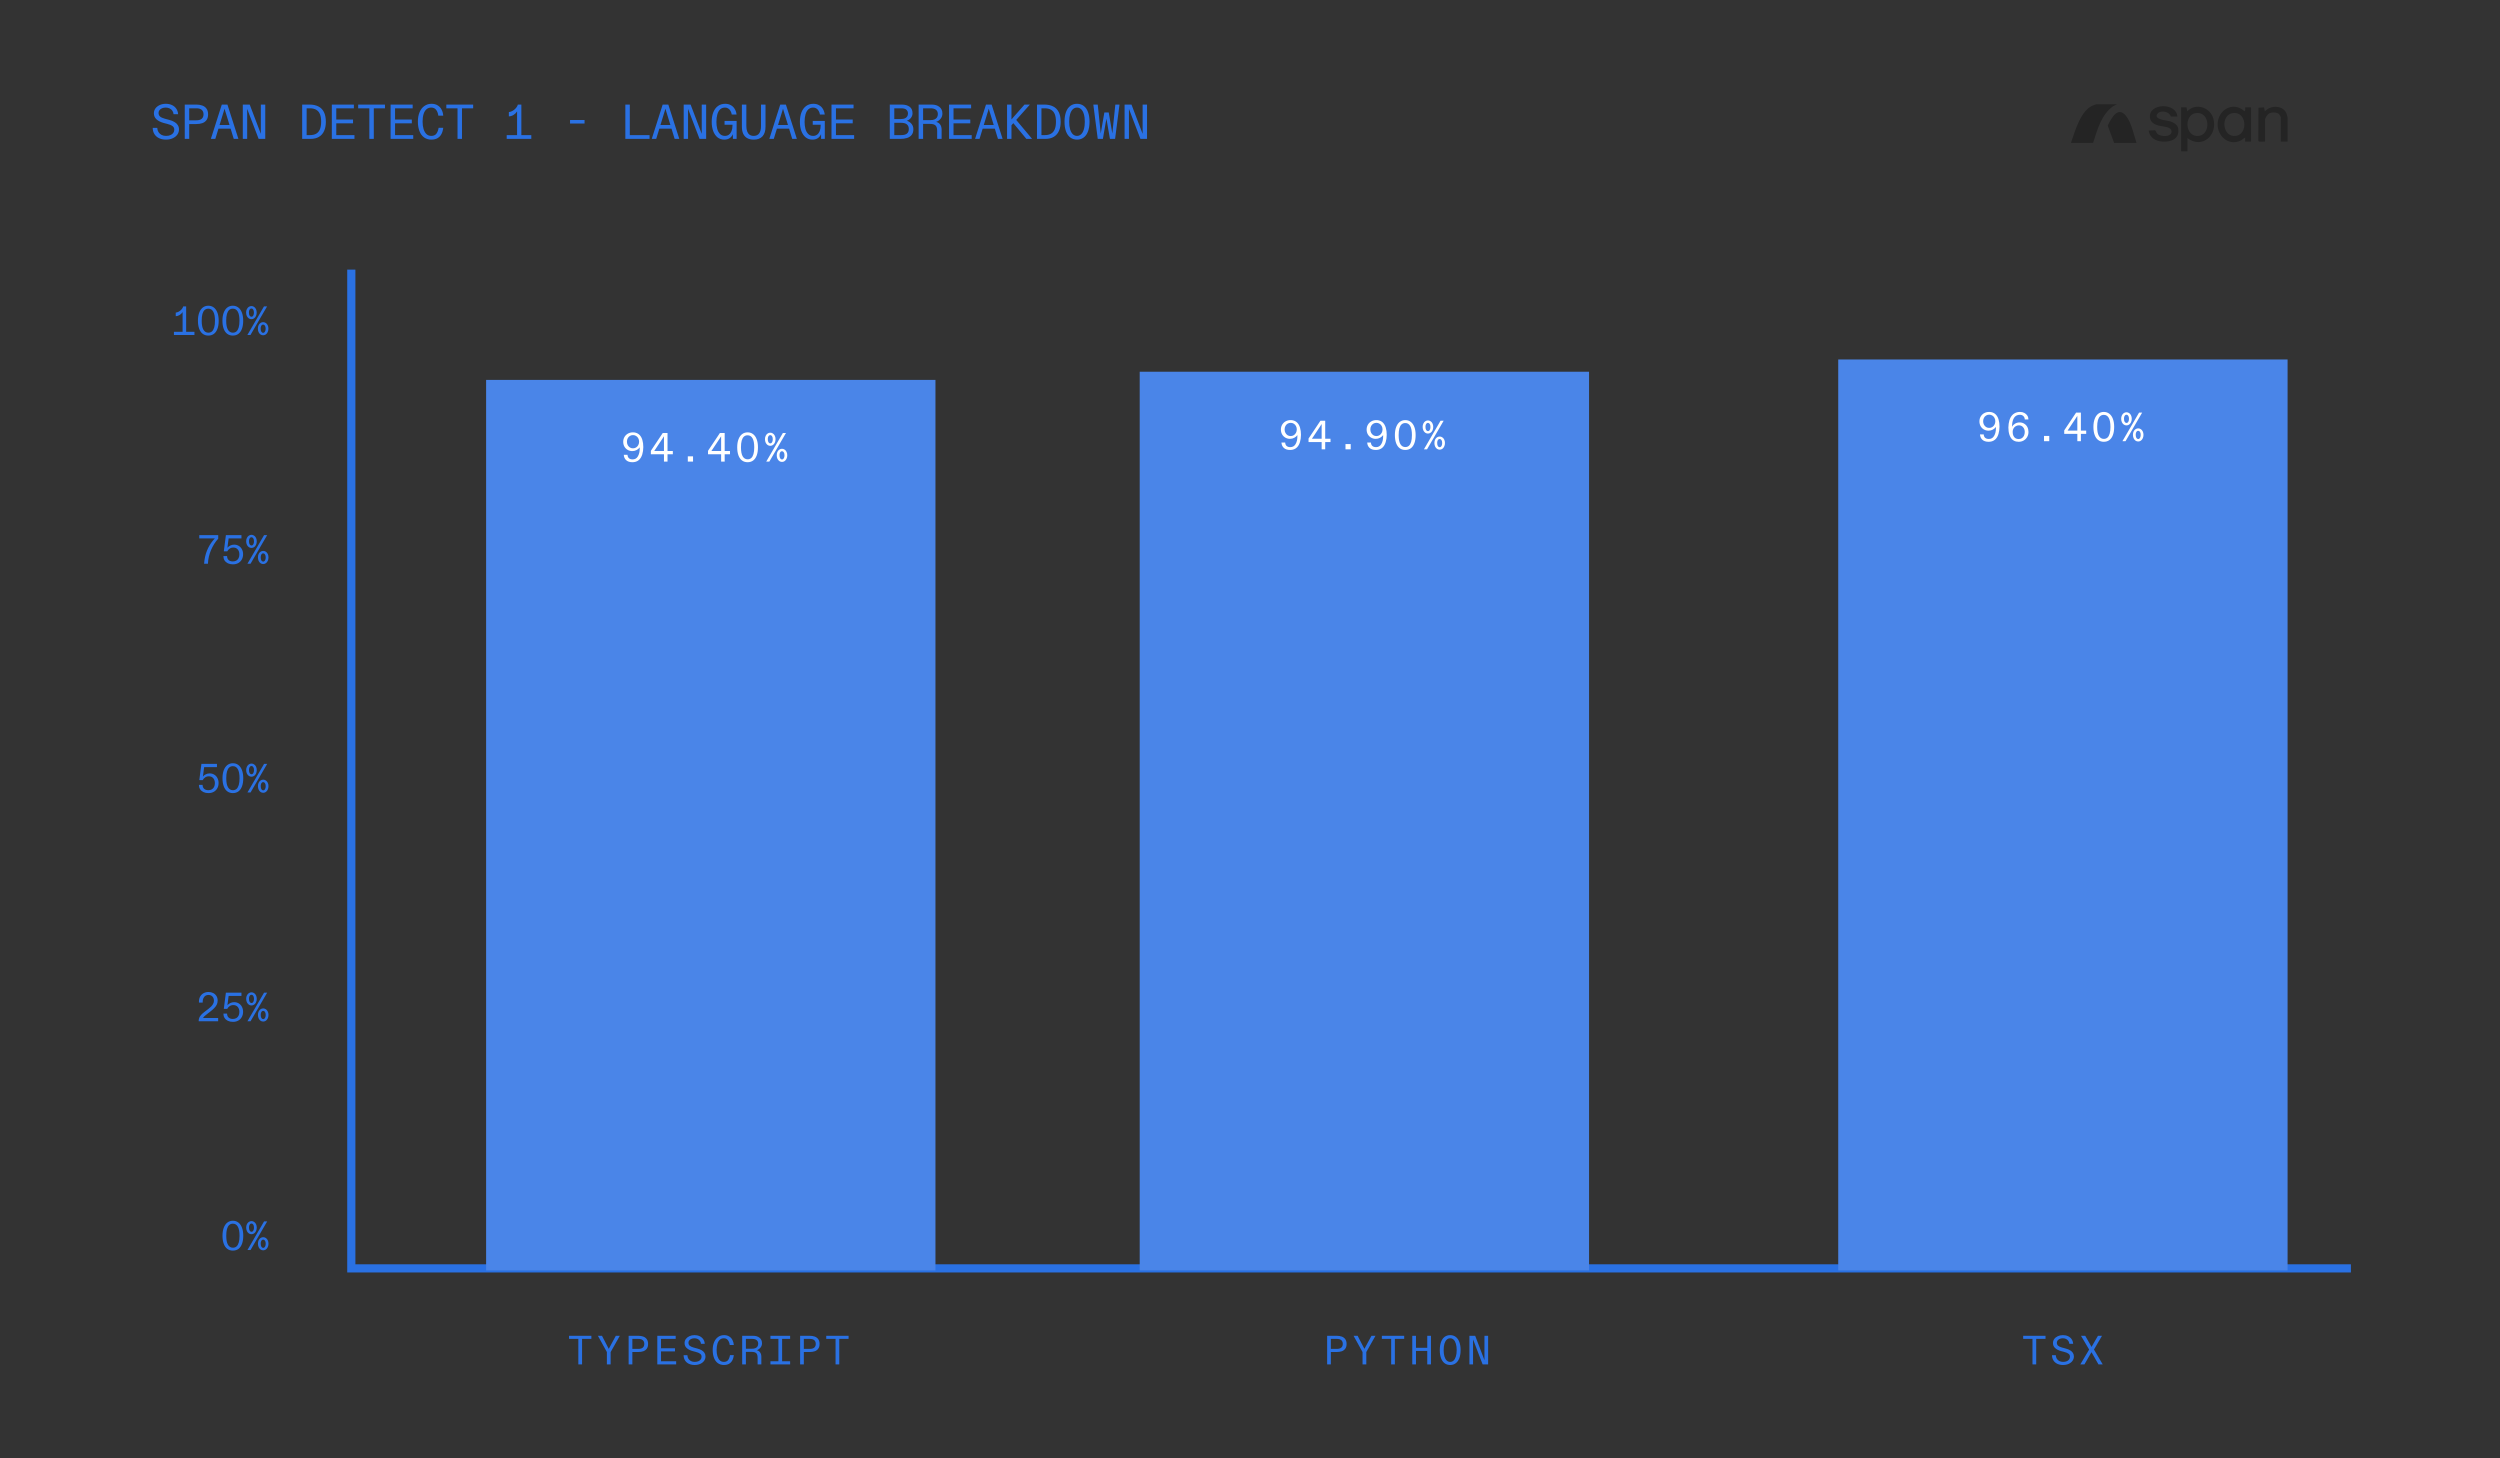 <svg width="612" height="357" viewBox="0 0 612 357" fill="none" xmlns="http://www.w3.org/2000/svg">
<rect x="0" y="0" width="612" height="357" fill="#333333" stroke="none"/>
<path d="M40.624 34.18C39.992 34.18 39.432 34.064 38.944 33.832C38.456 33.6 38.076 33.268 37.804 32.836C37.532 32.396 37.392 31.884 37.384 31.3H38.5C38.516 31.7 38.616 32.048 38.8 32.344C38.992 32.64 39.244 32.868 39.556 33.028C39.876 33.188 40.236 33.268 40.636 33.268C41.052 33.268 41.412 33.204 41.716 33.076C42.02 32.948 42.252 32.772 42.412 32.548C42.58 32.316 42.664 32.052 42.664 31.756C42.664 31.372 42.52 31.076 42.232 30.868C41.944 30.652 41.512 30.472 40.936 30.328L40.06 30.1C39.332 29.9 38.752 29.608 38.32 29.224C37.888 28.84 37.672 28.344 37.672 27.736C37.672 27.296 37.796 26.9 38.044 26.548C38.3 26.196 38.648 25.92 39.088 25.72C39.536 25.512 40.036 25.408 40.588 25.408C41.156 25.408 41.66 25.512 42.1 25.72C42.54 25.928 42.892 26.224 43.156 26.608C43.42 26.992 43.568 27.44 43.6 27.952H42.484C42.46 27.624 42.36 27.34 42.184 27.1C42.016 26.852 41.792 26.664 41.512 26.536C41.232 26.4 40.916 26.332 40.564 26.332C40.236 26.332 39.94 26.388 39.676 26.5C39.412 26.612 39.2 26.768 39.04 26.968C38.888 27.168 38.812 27.388 38.812 27.628C38.812 27.996 38.932 28.292 39.172 28.516C39.42 28.732 39.808 28.912 40.336 29.056L41.452 29.356C41.94 29.484 42.356 29.652 42.7 29.86C43.052 30.06 43.324 30.312 43.516 30.616C43.716 30.912 43.816 31.268 43.816 31.684C43.816 32.14 43.684 32.56 43.42 32.944C43.156 33.32 42.78 33.62 42.292 33.844C41.812 34.068 41.256 34.18 40.624 34.18ZM45.227 34V25.6H48.059C48.595 25.6 49.075 25.676 49.499 25.828C49.931 25.972 50.279 26.224 50.543 26.584C50.807 26.936 50.939 27.404 50.939 27.988C50.939 28.572 50.811 29.04 50.555 29.392C50.299 29.744 49.955 29.996 49.523 30.148C49.099 30.292 48.611 30.364 48.059 30.364H46.319V34H45.227ZM48.047 29.452C48.663 29.452 49.111 29.324 49.391 29.068C49.679 28.812 49.823 28.452 49.823 27.988C49.823 27.516 49.679 27.152 49.391 26.896C49.111 26.64 48.663 26.512 48.047 26.512H46.319V29.452H48.047ZM51.619 34L54.295 25.6H55.675L58.363 34H57.223L55.267 27.604C55.243 27.532 55.219 27.46 55.195 27.388C55.179 27.316 55.159 27.244 55.135 27.172C55.103 27.076 55.075 26.98 55.051 26.884C55.027 26.788 54.999 26.692 54.967 26.596C54.943 26.684 54.919 26.772 54.895 26.86C54.871 26.94 54.847 27.02 54.823 27.1C54.799 27.18 54.775 27.264 54.751 27.352C54.727 27.432 54.699 27.516 54.667 27.604L52.711 34H51.619ZM53.119 31.504V30.592H56.899V31.504H53.119ZM59.438 34V25.6H61.13L63.854 32.764V32.236C63.854 32.148 63.854 32.06 63.854 31.972C63.854 31.884 63.854 31.796 63.854 31.708V25.6H64.934V34H63.314L60.506 26.656C60.506 26.76 60.506 26.86 60.506 26.956C60.506 27.052 60.506 27.148 60.506 27.244C60.506 27.316 60.506 27.388 60.506 27.46C60.506 27.532 60.506 27.604 60.506 27.676V34H59.438ZM73.973 34V25.6H75.761C76.601 25.6 77.317 25.748 77.909 26.044C78.509 26.332 78.969 26.792 79.289 27.424C79.609 28.048 79.769 28.852 79.769 29.836C79.769 30.684 79.629 31.42 79.349 32.044C79.077 32.668 78.657 33.152 78.089 33.496C77.529 33.832 76.837 34 76.013 34H73.973ZM75.881 33.076C76.481 33.076 76.981 32.964 77.381 32.74C77.789 32.516 78.097 32.16 78.305 31.672C78.513 31.184 78.617 30.556 78.617 29.788C78.617 29.068 78.525 28.468 78.341 27.988C78.157 27.508 77.861 27.144 77.453 26.896C77.045 26.64 76.509 26.512 75.845 26.512H75.065V33.076H75.881ZM81.228 34V25.6H86.628V26.512H82.32V29.26H86.424V30.184H82.32V33.076H86.772V34H81.228ZM90.415 34V26.512H87.679V25.6H94.243V26.512H91.507V34H90.415ZM95.618 34V25.6H101.019V26.512H96.71V29.26H100.815V30.184H96.71V33.076H101.163V34H95.618ZM105.586 34.18C104.898 34.18 104.306 34 103.81 33.64C103.314 33.28 102.938 32.768 102.682 32.104C102.426 31.44 102.298 30.656 102.298 29.752C102.298 28.896 102.434 28.14 102.706 27.484C102.978 26.828 103.366 26.32 103.87 25.96C104.382 25.592 104.974 25.408 105.646 25.408C106.222 25.408 106.718 25.536 107.134 25.792C107.55 26.04 107.87 26.384 108.094 26.824C108.326 27.256 108.462 27.752 108.502 28.312H107.302C107.222 27.704 107.038 27.224 106.75 26.872C106.47 26.512 106.074 26.332 105.562 26.332C105.106 26.332 104.718 26.472 104.398 26.752C104.086 27.024 103.85 27.416 103.69 27.928C103.53 28.44 103.45 29.048 103.45 29.752C103.45 30.456 103.53 31.072 103.69 31.6C103.858 32.128 104.098 32.54 104.41 32.836C104.73 33.124 105.114 33.268 105.562 33.268C106.106 33.268 106.514 33.104 106.786 32.776C107.066 32.44 107.262 31.944 107.374 31.288H108.502C108.438 31.896 108.286 32.416 108.046 32.848C107.814 33.28 107.49 33.612 107.074 33.844C106.666 34.068 106.17 34.18 105.586 34.18ZM112.001 34V26.512H109.265V25.6H115.829V26.512H113.093V34H112.001ZM126.584 28.108C126.584 28.036 126.584 27.968 126.584 27.904C126.584 27.832 126.584 27.76 126.584 27.688C126.584 27.624 126.584 27.556 126.584 27.484C126.584 27.412 126.584 27.344 126.584 27.28C126.376 27.616 126.088 27.9 125.72 28.132C125.36 28.356 124.976 28.476 124.568 28.492V27.436C125.048 27.38 125.5 27.176 125.924 26.824C126.356 26.464 126.64 26.056 126.776 25.6H127.628V34H126.584V28.108ZM124.04 34V33.076H130.064V34H124.04ZM139.546 30.244V29.368H143.098V30.244H139.546ZM153.085 34V25.6H154.177V33.076H159.013V34H153.085ZM159.548 34L162.224 25.6H163.604L166.292 34H165.152L163.196 27.604C163.172 27.532 163.148 27.46 163.124 27.388C163.108 27.316 163.088 27.244 163.064 27.172C163.032 27.076 163.004 26.98 162.98 26.884C162.956 26.788 162.928 26.692 162.896 26.596C162.872 26.684 162.848 26.772 162.824 26.86C162.8 26.94 162.776 27.02 162.752 27.1C162.728 27.18 162.704 27.264 162.68 27.352C162.656 27.432 162.628 27.516 162.596 27.604L160.64 34H159.548ZM161.048 31.504V30.592H164.828V31.504H161.048ZM167.368 34V25.6H169.06L171.784 32.764V32.236C171.784 32.148 171.784 32.06 171.784 31.972C171.784 31.884 171.784 31.796 171.784 31.708V25.6H172.864V34H171.244L168.436 26.656C168.436 26.76 168.436 26.86 168.436 26.956C168.436 27.052 168.436 27.148 168.436 27.244C168.436 27.316 168.436 27.388 168.436 27.46C168.436 27.532 168.436 27.604 168.436 27.676V34H167.368ZM177.299 34.18C176.651 34.18 176.095 33.992 175.631 33.616C175.175 33.24 174.827 32.728 174.587 32.08C174.347 31.424 174.227 30.68 174.227 29.848C174.227 28.928 174.359 28.136 174.623 27.472C174.895 26.8 175.279 26.288 175.775 25.936C176.271 25.584 176.859 25.408 177.539 25.408C178.059 25.408 178.515 25.52 178.907 25.744C179.307 25.96 179.623 26.268 179.855 26.668C180.095 27.06 180.247 27.516 180.311 28.036H179.135C179.079 27.7 178.975 27.404 178.823 27.148C178.679 26.892 178.491 26.692 178.259 26.548C178.035 26.404 177.783 26.332 177.503 26.332C177.023 26.332 176.623 26.476 176.303 26.764C175.991 27.052 175.759 27.46 175.607 27.988C175.455 28.508 175.379 29.128 175.379 29.848C175.379 30.472 175.447 31.044 175.583 31.564C175.727 32.076 175.955 32.488 176.267 32.8C176.579 33.112 176.983 33.268 177.479 33.268C177.831 33.268 178.143 33.172 178.415 32.98C178.695 32.78 178.915 32.488 179.075 32.104C179.235 31.712 179.315 31.24 179.315 30.688V30.532H177.371V29.608H180.323V34H179.411V33.628C179.411 33.564 179.411 33.496 179.411 33.424C179.411 33.352 179.411 33.28 179.411 33.208C179.411 33.144 179.411 33.084 179.411 33.028C179.411 32.964 179.411 32.9 179.411 32.836C179.235 33.26 178.967 33.592 178.607 33.832C178.247 34.064 177.811 34.18 177.299 34.18ZM184.506 34.18C183.882 34.18 183.354 34.06 182.922 33.82C182.49 33.58 182.162 33.224 181.938 32.752C181.722 32.28 181.614 31.7 181.614 31.012V25.6H182.706V30.856C182.706 31.376 182.774 31.816 182.91 32.176C183.046 32.536 183.246 32.808 183.51 32.992C183.782 33.176 184.114 33.268 184.506 33.268C185.09 33.268 185.534 33.064 185.838 32.656C186.142 32.24 186.294 31.64 186.294 30.856V25.6H187.398V31.012C187.398 32.044 187.15 32.832 186.654 33.376C186.166 33.912 185.45 34.18 184.506 34.18ZM188.33 34L191.006 25.6H192.386L195.074 34H193.934L191.978 27.604C191.954 27.532 191.93 27.46 191.906 27.388C191.89 27.316 191.87 27.244 191.846 27.172C191.814 27.076 191.786 26.98 191.762 26.884C191.738 26.788 191.71 26.692 191.678 26.596C191.654 26.684 191.63 26.772 191.606 26.86C191.582 26.94 191.558 27.02 191.534 27.1C191.51 27.18 191.486 27.264 191.462 27.352C191.438 27.432 191.41 27.516 191.378 27.604L189.422 34H188.33ZM189.83 31.504V30.592H193.61V31.504H189.83ZM198.885 34.18C198.237 34.18 197.681 33.992 197.217 33.616C196.761 33.24 196.413 32.728 196.173 32.08C195.933 31.424 195.813 30.68 195.813 29.848C195.813 28.928 195.945 28.136 196.209 27.472C196.481 26.8 196.865 26.288 197.361 25.936C197.857 25.584 198.445 25.408 199.125 25.408C199.645 25.408 200.101 25.52 200.493 25.744C200.893 25.96 201.209 26.268 201.441 26.668C201.681 27.06 201.833 27.516 201.897 28.036H200.721C200.665 27.7 200.561 27.404 200.409 27.148C200.265 26.892 200.077 26.692 199.845 26.548C199.621 26.404 199.369 26.332 199.089 26.332C198.609 26.332 198.209 26.476 197.889 26.764C197.577 27.052 197.345 27.46 197.193 27.988C197.041 28.508 196.965 29.128 196.965 29.848C196.965 30.472 197.033 31.044 197.169 31.564C197.313 32.076 197.541 32.488 197.853 32.8C198.165 33.112 198.569 33.268 199.065 33.268C199.417 33.268 199.729 33.172 200.001 32.98C200.281 32.78 200.501 32.488 200.661 32.104C200.821 31.712 200.901 31.24 200.901 30.688V30.532H198.957V29.608H201.909V34H200.997V33.628C200.997 33.564 200.997 33.496 200.997 33.424C200.997 33.352 200.997 33.28 200.997 33.208C200.997 33.144 200.997 33.084 200.997 33.028C200.997 32.964 200.997 32.9 200.997 32.836C200.821 33.26 200.553 33.592 200.193 33.832C199.833 34.064 199.397 34.18 198.885 34.18ZM203.548 34V25.6H208.948V26.512H204.64V29.26H208.744V30.184H204.64V33.076H209.092V34H203.548ZM217.819 34V25.6H220.723C221.539 25.6 222.187 25.776 222.667 26.128C223.147 26.48 223.387 27.008 223.387 27.712C223.387 28.152 223.251 28.54 222.979 28.876C222.715 29.204 222.383 29.432 221.983 29.56C222.487 29.72 222.879 29.98 223.159 30.34C223.447 30.692 223.591 31.124 223.591 31.636C223.591 32.228 223.447 32.7 223.159 33.052C222.871 33.396 222.491 33.64 222.019 33.784C221.547 33.928 221.011 34 220.411 34H217.819ZM220.591 33.076C221.239 33.076 221.715 32.952 222.019 32.704C222.323 32.456 222.475 32.08 222.475 31.576C222.475 31.104 222.327 30.736 222.031 30.472C221.735 30.2 221.239 30.064 220.543 30.064H218.923V33.076H220.591ZM220.567 29.14C220.927 29.14 221.235 29.088 221.491 28.984C221.747 28.88 221.939 28.728 222.067 28.528C222.203 28.32 222.271 28.076 222.271 27.796C222.271 27.396 222.139 27.084 221.875 26.86C221.619 26.628 221.211 26.512 220.651 26.512H218.923V29.14H220.567ZM224.882 34V25.6H228.074C228.882 25.6 229.522 25.796 229.994 26.188C230.466 26.572 230.702 27.112 230.702 27.808C230.702 28.304 230.546 28.736 230.234 29.104C229.922 29.472 229.558 29.72 229.142 29.848C229.558 29.912 229.89 30.116 230.138 30.46C230.386 30.796 230.51 31.232 230.51 31.768V34H229.418V32.068C229.418 31.412 229.282 30.96 229.01 30.712C228.746 30.456 228.294 30.328 227.654 30.328H225.974V34H224.882ZM227.798 29.404C228.174 29.404 228.494 29.348 228.758 29.236C229.03 29.124 229.234 28.96 229.37 28.744C229.514 28.52 229.586 28.252 229.586 27.94C229.586 27.468 229.43 27.112 229.118 26.872C228.814 26.632 228.374 26.512 227.798 26.512H225.974V29.404H227.798ZM232.329 34V25.6H237.729V26.512H233.421V29.26H237.525V30.184H233.421V33.076H237.873V34H232.329ZM238.697 34L241.373 25.6H242.753L245.441 34H244.301L242.345 27.604C242.321 27.532 242.297 27.46 242.273 27.388C242.257 27.316 242.237 27.244 242.213 27.172C242.181 27.076 242.153 26.98 242.129 26.884C242.105 26.788 242.077 26.692 242.045 26.596C242.021 26.684 241.997 26.772 241.973 26.86C241.949 26.94 241.925 27.02 241.901 27.1C241.877 27.18 241.853 27.264 241.829 27.352C241.805 27.432 241.777 27.516 241.745 27.604L239.789 34H238.697ZM240.197 31.504V30.592H243.977V31.504H240.197ZM246.528 34V25.6H247.608V29.236C247.64 29.204 247.668 29.172 247.692 29.14C247.716 29.108 247.744 29.076 247.776 29.044C247.816 29.004 247.852 28.964 247.884 28.924C247.924 28.876 247.96 28.832 247.992 28.792L250.8 25.6H252.12L247.608 30.664V34H246.528ZM251.256 34L247.92 29.98L248.688 29.26L252.66 34H251.256ZM253.855 34V25.6H255.643C256.483 25.6 257.199 25.748 257.791 26.044C258.391 26.332 258.851 26.792 259.171 27.424C259.491 28.048 259.651 28.852 259.651 29.836C259.651 30.684 259.511 31.42 259.231 32.044C258.959 32.668 258.539 33.152 257.971 33.496C257.411 33.832 256.719 34 255.895 34H253.855ZM255.763 33.076C256.363 33.076 256.863 32.964 257.263 32.74C257.671 32.516 257.979 32.16 258.187 31.672C258.395 31.184 258.499 30.556 258.499 29.788C258.499 29.068 258.407 28.468 258.223 27.988C258.039 27.508 257.743 27.144 257.335 26.896C256.927 26.64 256.391 26.512 255.727 26.512H254.947V33.076H255.763ZM263.655 34.18C263.023 34.18 262.475 34.008 262.011 33.664C261.555 33.32 261.203 32.82 260.955 32.164C260.715 31.508 260.595 30.72 260.595 29.8C260.595 28.88 260.715 28.092 260.955 27.436C261.203 26.772 261.555 26.268 262.011 25.924C262.475 25.58 263.023 25.408 263.655 25.408C264.287 25.408 264.831 25.58 265.287 25.924C265.751 26.268 266.103 26.772 266.343 27.436C266.591 28.092 266.715 28.88 266.715 29.8C266.715 30.72 266.591 31.508 266.343 32.164C266.103 32.82 265.751 33.32 265.287 33.664C264.831 34.008 264.287 34.18 263.655 34.18ZM263.655 33.268C264.039 33.268 264.375 33.132 264.663 32.86C264.951 32.588 265.171 32.192 265.323 31.672C265.483 31.152 265.563 30.528 265.563 29.8C265.563 29.072 265.483 28.448 265.323 27.928C265.171 27.408 264.951 27.012 264.663 26.74C264.375 26.468 264.039 26.332 263.655 26.332C263.263 26.332 262.923 26.468 262.635 26.74C262.347 27.012 262.123 27.408 261.963 27.928C261.811 28.448 261.735 29.072 261.735 29.8C261.735 30.528 261.811 31.152 261.963 31.672C262.123 32.192 262.347 32.588 262.635 32.86C262.923 33.132 263.263 33.268 263.655 33.268ZM268.726 34L267.646 25.6H268.726L269.362 31.708C269.37 31.788 269.378 31.868 269.386 31.948C269.394 32.02 269.402 32.096 269.41 32.176C269.418 32.264 269.426 32.352 269.434 32.44C269.442 32.52 269.45 32.6 269.458 32.68C269.474 32.592 269.49 32.504 269.506 32.416C269.522 32.32 269.538 32.228 269.554 32.14C269.57 32.068 269.582 31.996 269.59 31.924C269.606 31.852 269.618 31.78 269.626 31.708L270.346 27.532H271.414L272.134 31.708C272.166 31.876 272.194 32.04 272.218 32.2C272.25 32.36 272.278 32.52 272.302 32.68C272.35 32.232 272.382 31.908 272.398 31.708L273.034 25.6H274.054L272.974 34H271.714L271.018 30.004C271.002 29.94 270.99 29.872 270.982 29.8C270.974 29.728 270.962 29.66 270.946 29.596C270.93 29.508 270.914 29.416 270.898 29.32C270.882 29.224 270.866 29.132 270.85 29.044C270.834 29.116 270.822 29.192 270.814 29.272C270.806 29.344 270.794 29.416 270.778 29.488C270.762 29.576 270.746 29.664 270.73 29.752C270.714 29.84 270.698 29.924 270.682 30.004L269.986 34H268.726ZM275.297 34V25.6H276.989L279.713 32.764V32.236C279.713 32.148 279.713 32.06 279.713 31.972C279.713 31.884 279.713 31.796 279.713 31.708V25.6H280.793V34H279.173L276.365 26.656C276.365 26.76 276.365 26.86 276.365 26.956C276.365 27.052 276.365 27.148 276.365 27.244C276.365 27.316 276.365 27.388 276.365 27.46C276.365 27.532 276.365 27.604 276.365 27.676V34H275.297Z" fill="#2A71E3"/>
<path d="M44.7 77.09C44.7 77.03 44.7 76.973 44.7 76.92C44.7 76.86 44.7 76.8 44.7 76.74C44.7 76.687 44.7 76.63 44.7 76.57C44.7 76.51 44.7 76.453 44.7 76.4C44.527 76.68 44.287 76.917 43.98 77.11C43.68 77.297 43.36 77.397 43.02 77.41V76.53C43.42 76.483 43.797 76.313 44.15 76.02C44.51 75.72 44.747 75.38 44.86 75H45.57V82H44.7V77.09ZM42.58 82V81.23H47.6V82H42.58ZM51.006 82.15C50.466 82.15 50.006 82.007 49.626 81.72C49.246 81.433 48.956 81.017 48.756 80.47C48.556 79.923 48.456 79.27 48.456 78.51C48.456 77.75 48.559 77.097 48.766 76.55C48.973 75.997 49.266 75.573 49.646 75.28C50.033 74.987 50.486 74.84 51.006 74.84C51.519 74.84 51.966 74.987 52.346 75.28C52.726 75.567 53.019 75.987 53.226 76.54C53.433 77.087 53.536 77.743 53.536 78.51C53.536 79.277 53.436 79.933 53.236 80.48C53.036 81.027 52.746 81.443 52.366 81.73C51.986 82.01 51.533 82.15 51.006 82.15ZM51.006 81.44C51.353 81.44 51.646 81.337 51.886 81.13C52.126 80.917 52.309 80.593 52.436 80.16C52.563 79.72 52.626 79.17 52.626 78.51C52.626 77.517 52.486 76.777 52.206 76.29C51.933 75.803 51.533 75.56 51.006 75.56C50.646 75.56 50.346 75.667 50.106 75.88C49.866 76.093 49.683 76.42 49.556 76.86C49.436 77.293 49.376 77.843 49.376 78.51C49.376 79.49 49.516 80.223 49.796 80.71C50.083 81.197 50.486 81.44 51.006 81.44ZM57.002 82.15C56.462 82.15 56.002 82.007 55.622 81.72C55.242 81.433 54.952 81.017 54.752 80.47C54.552 79.923 54.452 79.27 54.452 78.51C54.452 77.75 54.556 77.097 54.762 76.55C54.969 75.997 55.262 75.573 55.642 75.28C56.029 74.987 56.482 74.84 57.002 74.84C57.516 74.84 57.962 74.987 58.342 75.28C58.722 75.567 59.016 75.987 59.222 76.54C59.429 77.087 59.532 77.743 59.532 78.51C59.532 79.277 59.432 79.933 59.232 80.48C59.032 81.027 58.742 81.443 58.362 81.73C57.982 82.01 57.529 82.15 57.002 82.15ZM57.002 81.44C57.349 81.44 57.642 81.337 57.882 81.13C58.122 80.917 58.306 80.593 58.432 80.16C58.559 79.72 58.622 79.17 58.622 78.51C58.622 77.517 58.482 76.777 58.202 76.29C57.929 75.803 57.529 75.56 57.002 75.56C56.642 75.56 56.342 75.667 56.102 75.88C55.862 76.093 55.679 76.42 55.552 76.86C55.432 77.293 55.372 77.843 55.372 78.51C55.372 79.49 55.512 80.223 55.792 80.71C56.079 81.197 56.482 81.44 57.002 81.44ZM60.558 82L64.628 75H65.388L61.318 82H60.558ZM64.418 82.08C64.185 82.08 63.968 82.013 63.768 81.88C63.575 81.74 63.418 81.547 63.298 81.3C63.185 81.053 63.128 80.77 63.128 80.45C63.128 80.13 63.185 79.85 63.298 79.61C63.418 79.37 63.575 79.187 63.768 79.06C63.968 78.927 64.185 78.86 64.418 78.86C64.652 78.86 64.865 78.927 65.058 79.06C65.258 79.187 65.415 79.37 65.528 79.61C65.648 79.85 65.708 80.13 65.708 80.45C65.708 80.77 65.648 81.053 65.528 81.3C65.415 81.547 65.258 81.74 65.058 81.88C64.865 82.013 64.652 82.08 64.418 82.08ZM61.548 78.14C61.315 78.14 61.098 78.073 60.898 77.94C60.705 77.807 60.548 77.617 60.428 77.37C60.308 77.117 60.248 76.83 60.248 76.51C60.248 76.197 60.308 75.92 60.428 75.68C60.548 75.433 60.705 75.247 60.898 75.12C61.098 74.987 61.315 74.92 61.548 74.92C61.782 74.92 61.995 74.987 62.188 75.12C62.388 75.247 62.545 75.43 62.658 75.67C62.778 75.91 62.838 76.19 62.838 76.51C62.838 76.83 62.778 77.117 62.658 77.37C62.545 77.617 62.388 77.807 62.188 77.94C61.995 78.073 61.782 78.14 61.548 78.14ZM61.548 77.54C61.662 77.54 61.762 77.503 61.848 77.43C61.942 77.35 62.015 77.233 62.068 77.08C62.128 76.92 62.158 76.73 62.158 76.51C62.158 76.19 62.098 75.947 61.978 75.78C61.865 75.607 61.722 75.52 61.548 75.52C61.435 75.52 61.332 75.557 61.238 75.63C61.152 75.703 61.078 75.817 61.018 75.97C60.965 76.117 60.938 76.297 60.938 76.51C60.938 76.837 60.995 77.09 61.108 77.27C61.228 77.45 61.375 77.54 61.548 77.54ZM64.418 81.48C64.525 81.48 64.625 81.44 64.718 81.36C64.812 81.28 64.885 81.163 64.938 81.01C64.998 80.857 65.028 80.67 65.028 80.45C65.028 80.13 64.968 79.887 64.848 79.72C64.735 79.547 64.592 79.46 64.418 79.46C64.305 79.46 64.202 79.497 64.108 79.57C64.022 79.643 63.948 79.757 63.888 79.91C63.835 80.057 63.808 80.237 63.808 80.45C63.808 80.777 63.865 81.03 63.978 81.21C64.098 81.39 64.245 81.48 64.418 81.48Z" fill="#2A71E3"/>
<path d="M49.962 138C50.048 136.813 50.285 135.74 50.672 134.78C51.065 133.82 51.572 132.977 52.192 132.25C52.298 132.11 52.432 131.96 52.592 131.8H48.782V131H53.422V131.86C52.702 132.66 52.112 133.597 51.652 134.67C51.198 135.743 50.948 136.853 50.902 138H49.962ZM57.028 138.15C56.554 138.15 56.141 138.067 55.788 137.9C55.434 137.727 55.161 137.49 54.968 137.19C54.781 136.883 54.688 136.53 54.688 136.13H55.588C55.588 136.53 55.711 136.85 55.958 137.09C56.211 137.323 56.558 137.44 56.998 137.44C57.331 137.44 57.618 137.37 57.858 137.23C58.098 137.09 58.281 136.89 58.408 136.63C58.535 136.37 58.598 136.067 58.598 135.72C58.598 135.213 58.465 134.807 58.198 134.5C57.938 134.193 57.578 134.04 57.118 134.04C56.771 134.04 56.461 134.137 56.188 134.33C55.914 134.523 55.731 134.737 55.638 134.97H54.788L55.298 131H59.108V131.8H55.968L55.738 133.57C55.731 133.61 55.724 133.657 55.718 133.71C55.718 133.757 55.715 133.807 55.708 133.86C55.694 133.967 55.684 134.043 55.678 134.09C55.858 133.857 56.094 133.673 56.388 133.54C56.681 133.4 56.995 133.33 57.328 133.33C57.748 133.33 58.124 133.433 58.458 133.64C58.791 133.84 59.048 134.12 59.228 134.48C59.414 134.833 59.508 135.227 59.508 135.66C59.508 136.147 59.404 136.58 59.198 136.96C58.991 137.333 58.701 137.627 58.328 137.84C57.955 138.047 57.521 138.15 57.028 138.15ZM60.574 138L64.644 131H65.404L61.334 138H60.574ZM64.434 138.08C64.201 138.08 63.984 138.013 63.784 137.88C63.591 137.74 63.434 137.547 63.314 137.3C63.201 137.053 63.144 136.77 63.144 136.45C63.144 136.13 63.201 135.85 63.314 135.61C63.434 135.37 63.591 135.187 63.784 135.06C63.984 134.927 64.201 134.86 64.434 134.86C64.667 134.86 64.881 134.927 65.074 135.06C65.274 135.187 65.431 135.37 65.544 135.61C65.664 135.85 65.724 136.13 65.724 136.45C65.724 136.77 65.664 137.053 65.544 137.3C65.431 137.547 65.274 137.74 65.074 137.88C64.881 138.013 64.667 138.08 64.434 138.08ZM61.564 134.14C61.331 134.14 61.114 134.073 60.914 133.94C60.721 133.807 60.564 133.617 60.444 133.37C60.324 133.117 60.264 132.83 60.264 132.51C60.264 132.197 60.324 131.92 60.444 131.68C60.564 131.433 60.721 131.247 60.914 131.12C61.114 130.987 61.331 130.92 61.564 130.92C61.797 130.92 62.011 130.987 62.204 131.12C62.404 131.247 62.561 131.43 62.674 131.67C62.794 131.91 62.854 132.19 62.854 132.51C62.854 132.83 62.794 133.117 62.674 133.37C62.561 133.617 62.404 133.807 62.204 133.94C62.011 134.073 61.797 134.14 61.564 134.14ZM61.564 133.54C61.677 133.54 61.777 133.503 61.864 133.43C61.957 133.35 62.031 133.233 62.084 133.08C62.144 132.92 62.174 132.73 62.174 132.51C62.174 132.19 62.114 131.947 61.994 131.78C61.881 131.607 61.737 131.52 61.564 131.52C61.451 131.52 61.347 131.557 61.254 131.63C61.167 131.703 61.094 131.817 61.034 131.97C60.981 132.117 60.954 132.297 60.954 132.51C60.954 132.837 61.011 133.09 61.124 133.27C61.244 133.45 61.391 133.54 61.564 133.54ZM64.434 137.48C64.541 137.48 64.641 137.44 64.734 137.36C64.827 137.28 64.901 137.163 64.954 137.01C65.014 136.857 65.044 136.67 65.044 136.45C65.044 136.13 64.984 135.887 64.864 135.72C64.751 135.547 64.607 135.46 64.434 135.46C64.321 135.46 64.217 135.497 64.124 135.57C64.037 135.643 63.964 135.757 63.904 135.91C63.851 136.057 63.824 136.237 63.824 136.45C63.824 136.777 63.881 137.03 63.994 137.21C64.114 137.39 64.261 137.48 64.434 137.48Z" fill="#2A71E3"/>
<path d="M51.032 194.15C50.558 194.15 50.145 194.067 49.792 193.9C49.438 193.727 49.165 193.49 48.972 193.19C48.785 192.883 48.692 192.53 48.692 192.13H49.592C49.592 192.53 49.715 192.85 49.962 193.09C50.215 193.323 50.562 193.44 51.002 193.44C51.335 193.44 51.622 193.37 51.862 193.23C52.102 193.09 52.285 192.89 52.412 192.63C52.538 192.37 52.602 192.067 52.602 191.72C52.602 191.213 52.468 190.807 52.202 190.5C51.942 190.193 51.582 190.04 51.122 190.04C50.775 190.04 50.465 190.137 50.192 190.33C49.918 190.523 49.735 190.737 49.642 190.97H48.792L49.302 187H53.112V187.8H49.972L49.742 189.57C49.735 189.61 49.728 189.657 49.722 189.71C49.722 189.757 49.718 189.807 49.712 189.86C49.698 189.967 49.688 190.043 49.682 190.09C49.862 189.857 50.098 189.673 50.392 189.54C50.685 189.4 50.998 189.33 51.332 189.33C51.752 189.33 52.128 189.433 52.462 189.64C52.795 189.84 53.052 190.12 53.232 190.48C53.418 190.833 53.512 191.227 53.512 191.66C53.512 192.147 53.408 192.58 53.202 192.96C52.995 193.333 52.705 193.627 52.332 193.84C51.958 194.047 51.525 194.15 51.032 194.15ZM57.018 194.15C56.478 194.15 56.018 194.007 55.638 193.72C55.258 193.433 54.968 193.017 54.768 192.47C54.568 191.923 54.468 191.27 54.468 190.51C54.468 189.75 54.571 189.097 54.778 188.55C54.984 187.997 55.278 187.573 55.658 187.28C56.044 186.987 56.498 186.84 57.018 186.84C57.531 186.84 57.978 186.987 58.358 187.28C58.738 187.567 59.031 187.987 59.238 188.54C59.444 189.087 59.548 189.743 59.548 190.51C59.548 191.277 59.448 191.933 59.248 192.48C59.048 193.027 58.758 193.443 58.378 193.73C57.998 194.01 57.544 194.15 57.018 194.15ZM57.018 193.44C57.364 193.44 57.658 193.337 57.898 193.13C58.138 192.917 58.321 192.593 58.448 192.16C58.575 191.72 58.638 191.17 58.638 190.51C58.638 189.517 58.498 188.777 58.218 188.29C57.944 187.803 57.544 187.56 57.018 187.56C56.658 187.56 56.358 187.667 56.118 187.88C55.878 188.093 55.694 188.42 55.568 188.86C55.448 189.293 55.388 189.843 55.388 190.51C55.388 191.49 55.528 192.223 55.808 192.71C56.094 193.197 56.498 193.44 57.018 193.44ZM60.574 194L64.644 187H65.404L61.334 194H60.574ZM64.434 194.08C64.201 194.08 63.984 194.013 63.784 193.88C63.591 193.74 63.434 193.547 63.314 193.3C63.201 193.053 63.144 192.77 63.144 192.45C63.144 192.13 63.201 191.85 63.314 191.61C63.434 191.37 63.591 191.187 63.784 191.06C63.984 190.927 64.201 190.86 64.434 190.86C64.667 190.86 64.881 190.927 65.074 191.06C65.274 191.187 65.431 191.37 65.544 191.61C65.664 191.85 65.724 192.13 65.724 192.45C65.724 192.77 65.664 193.053 65.544 193.3C65.431 193.547 65.274 193.74 65.074 193.88C64.881 194.013 64.667 194.08 64.434 194.08ZM61.564 190.14C61.331 190.14 61.114 190.073 60.914 189.94C60.721 189.807 60.564 189.617 60.444 189.37C60.324 189.117 60.264 188.83 60.264 188.51C60.264 188.197 60.324 187.92 60.444 187.68C60.564 187.433 60.721 187.247 60.914 187.12C61.114 186.987 61.331 186.92 61.564 186.92C61.797 186.92 62.011 186.987 62.204 187.12C62.404 187.247 62.561 187.43 62.674 187.67C62.794 187.91 62.854 188.19 62.854 188.51C62.854 188.83 62.794 189.117 62.674 189.37C62.561 189.617 62.404 189.807 62.204 189.94C62.011 190.073 61.797 190.14 61.564 190.14ZM61.564 189.54C61.677 189.54 61.777 189.503 61.864 189.43C61.957 189.35 62.031 189.233 62.084 189.08C62.144 188.92 62.174 188.73 62.174 188.51C62.174 188.19 62.114 187.947 61.994 187.78C61.881 187.607 61.737 187.52 61.564 187.52C61.451 187.52 61.347 187.557 61.254 187.63C61.167 187.703 61.094 187.817 61.034 187.97C60.981 188.117 60.954 188.297 60.954 188.51C60.954 188.837 61.011 189.09 61.124 189.27C61.244 189.45 61.391 189.54 61.564 189.54ZM64.434 193.48C64.541 193.48 64.641 193.44 64.734 193.36C64.827 193.28 64.901 193.163 64.954 193.01C65.014 192.857 65.044 192.67 65.044 192.45C65.044 192.13 64.984 191.887 64.864 191.72C64.751 191.547 64.607 191.46 64.434 191.46C64.321 191.46 64.217 191.497 64.124 191.57C64.037 191.643 63.964 191.757 63.904 191.91C63.851 192.057 63.824 192.237 63.824 192.45C63.824 192.777 63.881 193.03 63.994 193.21C64.114 193.39 64.261 193.48 64.434 193.48Z" fill="#2A71E3"/>
<path d="M48.632 250C48.632 249.693 48.678 249.42 48.772 249.18C48.865 248.933 49.015 248.693 49.222 248.46C49.435 248.22 49.728 247.96 50.102 247.68L51.052 246.95C51.298 246.757 51.515 246.567 51.702 246.38C51.888 246.193 52.045 245.98 52.172 245.74C52.305 245.493 52.372 245.233 52.372 244.96C52.372 244.693 52.318 244.453 52.212 244.24C52.105 244.027 51.952 243.86 51.752 243.74C51.552 243.62 51.315 243.56 51.042 243.56C50.755 243.56 50.505 243.627 50.292 243.76C50.078 243.893 49.912 244.093 49.792 244.36C49.672 244.62 49.612 244.937 49.612 245.31V245.44H48.702V245.21C48.702 244.723 48.802 244.303 49.002 243.95C49.208 243.59 49.488 243.317 49.842 243.13C50.202 242.937 50.602 242.84 51.042 242.84C51.468 242.84 51.852 242.927 52.192 243.1C52.532 243.273 52.798 243.52 52.992 243.84C53.185 244.153 53.282 244.523 53.282 244.95C53.282 245.297 53.212 245.62 53.072 245.92C52.932 246.213 52.722 246.503 52.442 246.79C52.162 247.077 51.792 247.397 51.332 247.75L50.842 248.12C50.488 248.387 50.222 248.603 50.042 248.77C49.868 248.937 49.762 249.08 49.722 249.2H53.402V250H48.632ZM57.028 250.15C56.554 250.15 56.141 250.067 55.788 249.9C55.434 249.727 55.161 249.49 54.968 249.19C54.781 248.883 54.688 248.53 54.688 248.13H55.588C55.588 248.53 55.711 248.85 55.958 249.09C56.211 249.323 56.558 249.44 56.998 249.44C57.331 249.44 57.618 249.37 57.858 249.23C58.098 249.09 58.281 248.89 58.408 248.63C58.535 248.37 58.598 248.067 58.598 247.72C58.598 247.213 58.465 246.807 58.198 246.5C57.938 246.193 57.578 246.04 57.118 246.04C56.771 246.04 56.461 246.137 56.188 246.33C55.914 246.523 55.731 246.737 55.638 246.97H54.788L55.298 243H59.108V243.8H55.968L55.738 245.57C55.731 245.61 55.724 245.657 55.718 245.71C55.718 245.757 55.715 245.807 55.708 245.86C55.694 245.967 55.684 246.043 55.678 246.09C55.858 245.857 56.094 245.673 56.388 245.54C56.681 245.4 56.995 245.33 57.328 245.33C57.748 245.33 58.124 245.433 58.458 245.64C58.791 245.84 59.048 246.12 59.228 246.48C59.414 246.833 59.508 247.227 59.508 247.66C59.508 248.147 59.404 248.58 59.198 248.96C58.991 249.333 58.701 249.627 58.328 249.84C57.955 250.047 57.521 250.15 57.028 250.15ZM60.574 250L64.644 243H65.404L61.334 250H60.574ZM64.434 250.08C64.201 250.08 63.984 250.013 63.784 249.88C63.591 249.74 63.434 249.547 63.314 249.3C63.201 249.053 63.144 248.77 63.144 248.45C63.144 248.13 63.201 247.85 63.314 247.61C63.434 247.37 63.591 247.187 63.784 247.06C63.984 246.927 64.201 246.86 64.434 246.86C64.667 246.86 64.881 246.927 65.074 247.06C65.274 247.187 65.431 247.37 65.544 247.61C65.664 247.85 65.724 248.13 65.724 248.45C65.724 248.77 65.664 249.053 65.544 249.3C65.431 249.547 65.274 249.74 65.074 249.88C64.881 250.013 64.667 250.08 64.434 250.08ZM61.564 246.14C61.331 246.14 61.114 246.073 60.914 245.94C60.721 245.807 60.564 245.617 60.444 245.37C60.324 245.117 60.264 244.83 60.264 244.51C60.264 244.197 60.324 243.92 60.444 243.68C60.564 243.433 60.721 243.247 60.914 243.12C61.114 242.987 61.331 242.92 61.564 242.92C61.797 242.92 62.011 242.987 62.204 243.12C62.404 243.247 62.561 243.43 62.674 243.67C62.794 243.91 62.854 244.19 62.854 244.51C62.854 244.83 62.794 245.117 62.674 245.37C62.561 245.617 62.404 245.807 62.204 245.94C62.011 246.073 61.797 246.14 61.564 246.14ZM61.564 245.54C61.677 245.54 61.777 245.503 61.864 245.43C61.957 245.35 62.031 245.233 62.084 245.08C62.144 244.92 62.174 244.73 62.174 244.51C62.174 244.19 62.114 243.947 61.994 243.78C61.881 243.607 61.737 243.52 61.564 243.52C61.451 243.52 61.347 243.557 61.254 243.63C61.167 243.703 61.094 243.817 61.034 243.97C60.981 244.117 60.954 244.297 60.954 244.51C60.954 244.837 61.011 245.09 61.124 245.27C61.244 245.45 61.391 245.54 61.564 245.54ZM64.434 249.48C64.541 249.48 64.641 249.44 64.734 249.36C64.827 249.28 64.901 249.163 64.954 249.01C65.014 248.857 65.044 248.67 65.044 248.45C65.044 248.13 64.984 247.887 64.864 247.72C64.751 247.547 64.607 247.46 64.434 247.46C64.321 247.46 64.217 247.497 64.124 247.57C64.037 247.643 63.964 247.757 63.904 247.91C63.851 248.057 63.824 248.237 63.824 248.45C63.824 248.777 63.881 249.03 63.994 249.21C64.114 249.39 64.261 249.48 64.434 249.48Z" fill="#2A71E3"/>
<path d="M57.018 306.15C56.478 306.15 56.018 306.007 55.638 305.72C55.258 305.433 54.968 305.017 54.768 304.47C54.568 303.923 54.468 303.27 54.468 302.51C54.468 301.75 54.571 301.097 54.778 300.55C54.984 299.997 55.278 299.573 55.658 299.28C56.044 298.987 56.498 298.84 57.018 298.84C57.531 298.84 57.978 298.987 58.358 299.28C58.738 299.567 59.031 299.987 59.238 300.54C59.444 301.087 59.548 301.743 59.548 302.51C59.548 303.277 59.448 303.933 59.248 304.48C59.048 305.027 58.758 305.443 58.378 305.73C57.998 306.01 57.544 306.15 57.018 306.15ZM57.018 305.44C57.364 305.44 57.658 305.337 57.898 305.13C58.138 304.917 58.321 304.593 58.448 304.16C58.575 303.72 58.638 303.17 58.638 302.51C58.638 301.517 58.498 300.777 58.218 300.29C57.944 299.803 57.544 299.56 57.018 299.56C56.658 299.56 56.358 299.667 56.118 299.88C55.878 300.093 55.694 300.42 55.568 300.86C55.448 301.293 55.388 301.843 55.388 302.51C55.388 303.49 55.528 304.223 55.808 304.71C56.094 305.197 56.498 305.44 57.018 305.44ZM60.574 306L64.644 299H65.404L61.334 306H60.574ZM64.434 306.08C64.201 306.08 63.984 306.013 63.784 305.88C63.591 305.74 63.434 305.547 63.314 305.3C63.201 305.053 63.144 304.77 63.144 304.45C63.144 304.13 63.201 303.85 63.314 303.61C63.434 303.37 63.591 303.187 63.784 303.06C63.984 302.927 64.201 302.86 64.434 302.86C64.667 302.86 64.881 302.927 65.074 303.06C65.274 303.187 65.431 303.37 65.544 303.61C65.664 303.85 65.724 304.13 65.724 304.45C65.724 304.77 65.664 305.053 65.544 305.3C65.431 305.547 65.274 305.74 65.074 305.88C64.881 306.013 64.667 306.08 64.434 306.08ZM61.564 302.14C61.331 302.14 61.114 302.073 60.914 301.94C60.721 301.807 60.564 301.617 60.444 301.37C60.324 301.117 60.264 300.83 60.264 300.51C60.264 300.197 60.324 299.92 60.444 299.68C60.564 299.433 60.721 299.247 60.914 299.12C61.114 298.987 61.331 298.92 61.564 298.92C61.797 298.92 62.011 298.987 62.204 299.12C62.404 299.247 62.561 299.43 62.674 299.67C62.794 299.91 62.854 300.19 62.854 300.51C62.854 300.83 62.794 301.117 62.674 301.37C62.561 301.617 62.404 301.807 62.204 301.94C62.011 302.073 61.797 302.14 61.564 302.14ZM61.564 301.54C61.677 301.54 61.777 301.503 61.864 301.43C61.957 301.35 62.031 301.233 62.084 301.08C62.144 300.92 62.174 300.73 62.174 300.51C62.174 300.19 62.114 299.947 61.994 299.78C61.881 299.607 61.737 299.52 61.564 299.52C61.451 299.52 61.347 299.557 61.254 299.63C61.167 299.703 61.094 299.817 61.034 299.97C60.981 300.117 60.954 300.297 60.954 300.51C60.954 300.837 61.011 301.09 61.124 301.27C61.244 301.45 61.391 301.54 61.564 301.54ZM64.434 305.48C64.541 305.48 64.641 305.44 64.734 305.36C64.827 305.28 64.901 305.163 64.954 305.01C65.014 304.857 65.044 304.67 65.044 304.45C65.044 304.13 64.984 303.887 64.864 303.72C64.751 303.547 64.607 303.46 64.434 303.46C64.321 303.46 64.217 303.497 64.124 303.57C64.037 303.643 63.964 303.757 63.904 303.91C63.851 304.057 63.824 304.237 63.824 304.45C63.824 304.777 63.881 305.03 63.994 305.21C64.114 305.39 64.261 305.48 64.434 305.48Z" fill="#2A71E3"/>
<path d="M86 66V310.5H575.5" stroke="#2A71E3" stroke-width="2"/>
<path d="M141.579 334V327.76H139.299V327H144.769V327.76H142.489V334H141.579ZM148.565 334V330.98L146.365 327H147.365L148.555 329.3C148.588 329.353 148.618 329.41 148.645 329.47C148.678 329.53 148.708 329.59 148.735 329.65C148.788 329.743 148.838 329.837 148.885 329.93C148.932 330.017 148.978 330.107 149.025 330.2C149.272 329.747 149.432 329.45 149.505 329.31L150.755 327H151.735L149.485 330.98V334H148.565ZM153.891 334V327H156.251C156.698 327 157.098 327.063 157.451 327.19C157.811 327.31 158.101 327.52 158.321 327.82C158.541 328.113 158.651 328.503 158.651 328.99C158.651 329.477 158.545 329.867 158.331 330.16C158.118 330.453 157.831 330.663 157.471 330.79C157.118 330.91 156.711 330.97 156.251 330.97H154.801V334H153.891ZM156.241 330.21C156.755 330.21 157.128 330.103 157.361 329.89C157.601 329.677 157.721 329.377 157.721 328.99C157.721 328.597 157.601 328.293 157.361 328.08C157.128 327.867 156.755 327.76 156.241 327.76H154.801V330.21H156.241ZM160.907 334V327H165.407V327.76H161.817V330.05H165.237V330.82H161.817V333.23H165.527V334H160.907ZM170.043 334.15C169.517 334.15 169.05 334.053 168.643 333.86C168.237 333.667 167.92 333.39 167.693 333.03C167.467 332.663 167.35 332.237 167.343 331.75H168.273C168.287 332.083 168.37 332.373 168.523 332.62C168.683 332.867 168.893 333.057 169.153 333.19C169.42 333.323 169.72 333.39 170.053 333.39C170.4 333.39 170.7 333.337 170.953 333.23C171.207 333.123 171.4 332.977 171.533 332.79C171.673 332.597 171.743 332.377 171.743 332.13C171.743 331.81 171.623 331.563 171.383 331.39C171.143 331.21 170.783 331.06 170.303 330.94L169.573 330.75C168.967 330.583 168.483 330.34 168.123 330.02C167.763 329.7 167.583 329.287 167.583 328.78C167.583 328.413 167.687 328.083 167.893 327.79C168.107 327.497 168.397 327.267 168.763 327.1C169.137 326.927 169.553 326.84 170.013 326.84C170.487 326.84 170.907 326.927 171.273 327.1C171.64 327.273 171.933 327.52 172.153 327.84C172.373 328.16 172.497 328.533 172.523 328.96H171.593C171.573 328.687 171.49 328.45 171.343 328.25C171.203 328.043 171.017 327.887 170.783 327.78C170.55 327.667 170.287 327.61 169.993 327.61C169.72 327.61 169.473 327.657 169.253 327.75C169.033 327.843 168.857 327.973 168.723 328.14C168.597 328.307 168.533 328.49 168.533 328.69C168.533 328.997 168.633 329.243 168.833 329.43C169.04 329.61 169.363 329.76 169.803 329.88L170.733 330.13C171.14 330.237 171.487 330.377 171.773 330.55C172.067 330.717 172.293 330.927 172.453 331.18C172.62 331.427 172.703 331.723 172.703 332.07C172.703 332.45 172.593 332.8 172.373 333.12C172.153 333.433 171.84 333.683 171.433 333.87C171.033 334.057 170.57 334.15 170.043 334.15ZM177.21 334.15C176.636 334.15 176.143 334 175.73 333.7C175.316 333.4 175.003 332.973 174.79 332.42C174.576 331.867 174.47 331.213 174.47 330.46C174.47 329.747 174.583 329.117 174.81 328.57C175.036 328.023 175.36 327.6 175.78 327.3C176.206 326.993 176.7 326.84 177.26 326.84C177.74 326.84 178.153 326.947 178.5 327.16C178.846 327.367 179.113 327.653 179.3 328.02C179.493 328.38 179.606 328.793 179.64 329.26H178.64C178.573 328.753 178.42 328.353 178.18 328.06C177.946 327.76 177.616 327.61 177.19 327.61C176.81 327.61 176.486 327.727 176.22 327.96C175.96 328.187 175.763 328.513 175.63 328.94C175.496 329.367 175.43 329.873 175.43 330.46C175.43 331.047 175.496 331.56 175.63 332C175.77 332.44 175.97 332.783 176.23 333.03C176.496 333.27 176.816 333.39 177.19 333.39C177.643 333.39 177.983 333.253 178.21 332.98C178.443 332.7 178.606 332.287 178.7 331.74H179.64C179.586 332.247 179.46 332.68 179.26 333.04C179.066 333.4 178.796 333.677 178.45 333.87C178.11 334.057 177.696 334.15 177.21 334.15ZM181.686 334V327H184.346C185.019 327 185.552 327.163 185.946 327.49C186.339 327.81 186.536 328.26 186.536 328.84C186.536 329.253 186.406 329.613 186.146 329.92C185.886 330.227 185.582 330.433 185.236 330.54C185.582 330.593 185.859 330.763 186.066 331.05C186.272 331.33 186.376 331.693 186.376 332.14V334H185.466V332.39C185.466 331.843 185.352 331.467 185.126 331.26C184.906 331.047 184.529 330.94 183.996 330.94H182.596V334H181.686ZM184.116 330.17C184.429 330.17 184.696 330.123 184.916 330.03C185.142 329.937 185.312 329.8 185.426 329.62C185.546 329.433 185.606 329.21 185.606 328.95C185.606 328.557 185.476 328.26 185.216 328.06C184.962 327.86 184.596 327.76 184.116 327.76H182.596V330.17H184.116ZM190.552 334V327H191.462V334H190.552ZM188.602 334V333.23H193.422V334H188.602ZM188.602 327.76V327H193.422V327.76H188.602ZM195.868 334V327H198.228C198.674 327 199.074 327.063 199.428 327.19C199.788 327.31 200.078 327.52 200.298 327.82C200.518 328.113 200.628 328.503 200.628 328.99C200.628 329.477 200.521 329.867 200.308 330.16C200.094 330.453 199.808 330.663 199.448 330.79C199.094 330.91 198.688 330.97 198.228 330.97H196.778V334H195.868ZM198.218 330.21C198.731 330.21 199.104 330.103 199.338 329.89C199.578 329.677 199.698 329.377 199.698 328.99C199.698 328.597 199.578 328.293 199.338 328.08C199.104 327.867 198.731 327.76 198.218 327.76H196.778V330.21H198.218ZM204.544 334V327.76H202.264V327H207.734V327.76H205.454V334H204.544Z" fill="#2A71E3"/>
<path d="M324.883 334V327H327.243C327.69 327 328.09 327.063 328.443 327.19C328.803 327.31 329.093 327.52 329.313 327.82C329.533 328.113 329.643 328.503 329.643 328.99C329.643 329.477 329.537 329.867 329.323 330.16C329.11 330.453 328.823 330.663 328.463 330.79C328.11 330.91 327.703 330.97 327.243 330.97H325.793V334H324.883ZM327.233 330.21C327.747 330.21 328.12 330.103 328.353 329.89C328.593 329.677 328.713 329.377 328.713 328.99C328.713 328.597 328.593 328.293 328.353 328.08C328.12 327.867 327.747 327.76 327.233 327.76H325.793V330.21H327.233ZM333.55 334V330.98L331.35 327H332.35L333.54 329.3C333.573 329.353 333.603 329.41 333.63 329.47C333.663 329.53 333.693 329.59 333.72 329.65C333.773 329.743 333.823 329.837 333.87 329.93C333.916 330.017 333.963 330.107 334.01 330.2C334.256 329.747 334.416 329.45 334.49 329.31L335.74 327H336.72L334.47 330.98V334H333.55ZM340.556 334V327.76H338.276V327H343.746V327.76H341.466V334H340.556ZM345.722 334V327H346.632V329.94H349.392V327H350.302V334H349.392V330.71H346.632V334H345.722ZM355.008 334.15C354.481 334.15 354.024 334.007 353.638 333.72C353.258 333.433 352.964 333.017 352.758 332.47C352.558 331.923 352.458 331.267 352.458 330.5C352.458 329.733 352.558 329.077 352.758 328.53C352.964 327.977 353.258 327.557 353.638 327.27C354.024 326.983 354.481 326.84 355.008 326.84C355.534 326.84 355.988 326.983 356.368 327.27C356.754 327.557 357.048 327.977 357.248 328.53C357.454 329.077 357.558 329.733 357.558 330.5C357.558 331.267 357.454 331.923 357.248 332.47C357.048 333.017 356.754 333.433 356.368 333.72C355.988 334.007 355.534 334.15 355.008 334.15ZM355.008 333.39C355.328 333.39 355.608 333.277 355.848 333.05C356.088 332.823 356.271 332.493 356.398 332.06C356.531 331.627 356.598 331.107 356.598 330.5C356.598 329.893 356.531 329.373 356.398 328.94C356.271 328.507 356.088 328.177 355.848 327.95C355.608 327.723 355.328 327.61 355.008 327.61C354.681 327.61 354.398 327.723 354.158 327.95C353.918 328.177 353.731 328.507 353.598 328.94C353.471 329.373 353.408 329.893 353.408 330.5C353.408 331.107 353.471 331.627 353.598 332.06C353.731 332.493 353.918 332.823 354.158 333.05C354.398 333.277 354.681 333.39 355.008 333.39ZM359.714 334V327H361.124L363.394 332.97V332.53C363.394 332.457 363.394 332.383 363.394 332.31C363.394 332.237 363.394 332.163 363.394 332.09V327H364.294V334H362.944L360.604 327.88C360.604 327.967 360.604 328.05 360.604 328.13C360.604 328.21 360.604 328.29 360.604 328.37C360.604 328.43 360.604 328.49 360.604 328.55C360.604 328.61 360.604 328.67 360.604 328.73V334H359.714Z" fill="#2A71E3"/>
<path d="M497.552 334V327.76H495.272V327H500.742V327.76H498.462V334H497.552ZM505.028 334.15C504.501 334.15 504.034 334.053 503.628 333.86C503.221 333.667 502.904 333.39 502.678 333.03C502.451 332.663 502.334 332.237 502.328 331.75H503.258C503.271 332.083 503.354 332.373 503.508 332.62C503.668 332.867 503.878 333.057 504.138 333.19C504.404 333.323 504.704 333.39 505.038 333.39C505.384 333.39 505.684 333.337 505.938 333.23C506.191 333.123 506.384 332.977 506.518 332.79C506.658 332.597 506.728 332.377 506.728 332.13C506.728 331.81 506.608 331.563 506.368 331.39C506.128 331.21 505.768 331.06 505.288 330.94L504.558 330.75C503.951 330.583 503.468 330.34 503.108 330.02C502.748 329.7 502.568 329.287 502.568 328.78C502.568 328.413 502.671 328.083 502.878 327.79C503.091 327.497 503.381 327.267 503.748 327.1C504.121 326.927 504.538 326.84 504.998 326.84C505.471 326.84 505.891 326.927 506.258 327.1C506.624 327.273 506.918 327.52 507.138 327.84C507.358 328.16 507.481 328.533 507.508 328.96H506.578C506.558 328.687 506.474 328.45 506.328 328.25C506.188 328.043 506.001 327.887 505.768 327.78C505.534 327.667 505.271 327.61 504.978 327.61C504.704 327.61 504.458 327.657 504.238 327.75C504.018 327.843 503.841 327.973 503.708 328.14C503.581 328.307 503.518 328.49 503.518 328.69C503.518 328.997 503.618 329.243 503.818 329.43C504.024 329.61 504.348 329.76 504.788 329.88L505.718 330.13C506.124 330.237 506.471 330.377 506.758 330.55C507.051 330.717 507.278 330.927 507.438 331.18C507.604 331.427 507.688 331.723 507.688 332.07C507.688 332.45 507.578 332.8 507.358 333.12C507.138 333.433 506.824 333.683 506.418 333.87C506.018 334.057 505.554 334.15 505.028 334.15ZM509.264 334L511.424 330.37L509.424 327H510.464L511.694 329.16C511.721 329.207 511.744 329.253 511.764 329.3C511.791 329.347 511.817 329.393 511.844 329.44C511.871 329.487 511.897 329.533 511.924 329.58C511.957 329.627 511.987 329.673 512.014 329.72C512.041 329.673 512.067 329.627 512.094 329.58C512.121 329.533 512.147 329.487 512.174 329.44C512.201 329.393 512.227 329.347 512.254 329.3C512.281 329.253 512.307 329.207 512.334 329.16L513.584 327H514.574L512.604 330.37L514.744 334H513.704L512.254 331.46C512.227 331.413 512.201 331.37 512.174 331.33C512.147 331.283 512.121 331.24 512.094 331.2C512.081 331.167 512.064 331.137 512.044 331.11C512.024 331.077 512.007 331.043 511.994 331.01C511.974 331.043 511.954 331.08 511.934 331.12C511.914 331.16 511.894 331.197 511.874 331.23C511.854 331.263 511.831 331.3 511.804 331.34C511.784 331.38 511.761 331.42 511.734 331.46L510.274 334H509.264Z" fill="#2A71E3"/>
<rect x="119" y="93" width="110" height="218" fill="#4A85E8"/>
<rect x="279" y="91" width="110" height="220" fill="#4A85E8"/>
<rect x="450" y="88" width="110" height="223" fill="#4A85E8"/>
<path d="M154.813 113.15C154.153 113.15 153.643 112.983 153.283 112.65C152.923 112.317 152.73 111.88 152.703 111.34H153.613C153.633 111.7 153.75 111.977 153.963 112.17C154.183 112.363 154.483 112.46 154.863 112.46C155.443 112.46 155.877 112.207 156.163 111.7C156.457 111.193 156.603 110.567 156.603 109.82C156.603 109.807 156.603 109.797 156.603 109.79C156.603 109.777 156.603 109.767 156.603 109.76C156.603 109.727 156.603 109.69 156.603 109.65C156.603 109.61 156.6 109.567 156.593 109.52C156.413 109.78 156.163 109.997 155.843 110.17C155.523 110.343 155.173 110.43 154.793 110.43C154.38 110.43 154.003 110.333 153.663 110.14C153.323 109.947 153.053 109.677 152.853 109.33C152.66 108.983 152.563 108.59 152.563 108.15C152.563 107.71 152.667 107.317 152.873 106.97C153.08 106.617 153.363 106.34 153.723 106.14C154.083 105.94 154.49 105.84 154.943 105.84C155.383 105.84 155.773 105.937 156.113 106.13C156.453 106.323 156.733 106.61 156.953 106.99C157.187 107.403 157.343 107.917 157.423 108.53C157.503 109.143 157.5 109.76 157.413 110.38C157.327 110.993 157.17 111.507 156.943 111.92C156.723 112.327 156.433 112.633 156.073 112.84C155.713 113.047 155.293 113.15 154.813 113.15ZM154.953 109.75C155.233 109.75 155.487 109.68 155.713 109.54C155.947 109.393 156.127 109.197 156.253 108.95C156.387 108.703 156.453 108.427 156.453 108.12C156.453 107.82 156.387 107.547 156.253 107.3C156.127 107.053 155.947 106.86 155.713 106.72C155.487 106.58 155.233 106.51 154.953 106.51C154.673 106.51 154.42 106.58 154.193 106.72C153.967 106.86 153.79 107.053 153.663 107.3C153.537 107.547 153.473 107.82 153.473 108.12C153.473 108.427 153.537 108.703 153.663 108.95C153.797 109.197 153.973 109.393 154.193 109.54C154.42 109.68 154.673 109.75 154.953 109.75ZM162.54 113V111.21H159.33V110.36L162.24 106H163.41V110.41H164.71V111.21H163.41V113H162.54ZM160.16 110.41H162.54V106.79C162.526 106.823 162.51 106.857 162.49 106.89C162.47 106.917 162.446 106.947 162.42 106.98C162.393 107.027 162.363 107.073 162.33 107.12C162.303 107.167 162.273 107.217 162.24 107.27L160.39 110.06C160.37 110.087 160.346 110.117 160.32 110.15C160.3 110.177 160.28 110.207 160.26 110.24C160.246 110.273 160.23 110.303 160.21 110.33C160.19 110.357 160.173 110.383 160.16 110.41ZM168.376 113V111.71H169.656V113H168.376ZM176.532 113V111.21H173.322V110.36L176.232 106H177.402V110.41H178.702V111.21H177.402V113H176.532ZM174.152 110.41H176.532V106.79C176.518 106.823 176.502 106.857 176.482 106.89C176.462 106.917 176.438 106.947 176.412 106.98C176.385 107.027 176.355 107.073 176.322 107.12C176.295 107.167 176.265 107.217 176.232 107.27L174.382 110.06C174.362 110.087 174.338 110.117 174.312 110.15C174.292 110.177 174.272 110.207 174.252 110.24C174.238 110.273 174.222 110.303 174.202 110.33C174.182 110.357 174.165 110.383 174.152 110.41ZM183.018 113.15C182.478 113.15 182.018 113.007 181.638 112.72C181.258 112.433 180.968 112.017 180.768 111.47C180.568 110.923 180.468 110.27 180.468 109.51C180.468 108.75 180.571 108.097 180.778 107.55C180.984 106.997 181.278 106.573 181.658 106.28C182.044 105.987 182.498 105.84 183.018 105.84C183.531 105.84 183.978 105.987 184.358 106.28C184.738 106.567 185.031 106.987 185.238 107.54C185.444 108.087 185.548 108.743 185.548 109.51C185.548 110.277 185.448 110.933 185.248 111.48C185.048 112.027 184.758 112.443 184.378 112.73C183.998 113.01 183.544 113.15 183.018 113.15ZM183.018 112.44C183.364 112.44 183.658 112.337 183.898 112.13C184.138 111.917 184.321 111.593 184.448 111.16C184.574 110.72 184.638 110.17 184.638 109.51C184.638 108.517 184.498 107.777 184.218 107.29C183.944 106.803 183.544 106.56 183.018 106.56C182.658 106.56 182.358 106.667 182.118 106.88C181.878 107.093 181.694 107.42 181.568 107.86C181.448 108.293 181.388 108.843 181.388 109.51C181.388 110.49 181.528 111.223 181.808 111.71C182.094 112.197 182.498 112.44 183.018 112.44ZM187.574 113L191.644 106H192.404L188.334 113H187.574ZM191.434 113.08C191.201 113.08 190.984 113.013 190.784 112.88C190.591 112.74 190.434 112.547 190.314 112.3C190.201 112.053 190.144 111.77 190.144 111.45C190.144 111.13 190.201 110.85 190.314 110.61C190.434 110.37 190.591 110.187 190.784 110.06C190.984 109.927 191.201 109.86 191.434 109.86C191.667 109.86 191.881 109.927 192.074 110.06C192.274 110.187 192.431 110.37 192.544 110.61C192.664 110.85 192.724 111.13 192.724 111.45C192.724 111.77 192.664 112.053 192.544 112.3C192.431 112.547 192.274 112.74 192.074 112.88C191.881 113.013 191.667 113.08 191.434 113.08ZM188.564 109.14C188.331 109.14 188.114 109.073 187.914 108.94C187.721 108.807 187.564 108.617 187.444 108.37C187.324 108.117 187.264 107.83 187.264 107.51C187.264 107.197 187.324 106.92 187.444 106.68C187.564 106.433 187.721 106.247 187.914 106.12C188.114 105.987 188.331 105.92 188.564 105.92C188.797 105.92 189.011 105.987 189.204 106.12C189.404 106.247 189.561 106.43 189.674 106.67C189.794 106.91 189.854 107.19 189.854 107.51C189.854 107.83 189.794 108.117 189.674 108.37C189.561 108.617 189.404 108.807 189.204 108.94C189.011 109.073 188.797 109.14 188.564 109.14ZM188.564 108.54C188.677 108.54 188.777 108.503 188.864 108.43C188.957 108.35 189.031 108.233 189.084 108.08C189.144 107.92 189.174 107.73 189.174 107.51C189.174 107.19 189.114 106.947 188.994 106.78C188.881 106.607 188.737 106.52 188.564 106.52C188.451 106.52 188.347 106.557 188.254 106.63C188.167 106.703 188.094 106.817 188.034 106.97C187.981 107.117 187.954 107.297 187.954 107.51C187.954 107.837 188.011 108.09 188.124 108.27C188.244 108.45 188.391 108.54 188.564 108.54ZM191.434 112.48C191.541 112.48 191.641 112.44 191.734 112.36C191.827 112.28 191.901 112.163 191.954 112.01C192.014 111.857 192.044 111.67 192.044 111.45C192.044 111.13 191.984 110.887 191.864 110.72C191.751 110.547 191.607 110.46 191.434 110.46C191.321 110.46 191.217 110.497 191.124 110.57C191.037 110.643 190.964 110.757 190.904 110.91C190.851 111.057 190.824 111.237 190.824 111.45C190.824 111.777 190.881 112.03 190.994 112.21C191.114 112.39 191.261 112.48 191.434 112.48Z" fill="white"/>
<path d="M315.813 110.15C315.153 110.15 314.643 109.983 314.283 109.65C313.923 109.317 313.73 108.88 313.703 108.34H314.613C314.633 108.7 314.75 108.977 314.963 109.17C315.183 109.363 315.483 109.46 315.863 109.46C316.443 109.46 316.877 109.207 317.163 108.7C317.457 108.193 317.603 107.567 317.603 106.82C317.603 106.807 317.603 106.797 317.603 106.79C317.603 106.777 317.603 106.767 317.603 106.76C317.603 106.727 317.603 106.69 317.603 106.65C317.603 106.61 317.6 106.567 317.593 106.52C317.413 106.78 317.163 106.997 316.843 107.17C316.523 107.343 316.173 107.43 315.793 107.43C315.38 107.43 315.003 107.333 314.663 107.14C314.323 106.947 314.053 106.677 313.853 106.33C313.66 105.983 313.563 105.59 313.563 105.15C313.563 104.71 313.667 104.317 313.873 103.97C314.08 103.617 314.363 103.34 314.723 103.14C315.083 102.94 315.49 102.84 315.943 102.84C316.383 102.84 316.773 102.937 317.113 103.13C317.453 103.323 317.733 103.61 317.953 103.99C318.187 104.403 318.343 104.917 318.423 105.53C318.503 106.143 318.5 106.76 318.413 107.38C318.327 107.993 318.17 108.507 317.943 108.92C317.723 109.327 317.433 109.633 317.073 109.84C316.713 110.047 316.293 110.15 315.813 110.15ZM315.953 106.75C316.233 106.75 316.487 106.68 316.713 106.54C316.947 106.393 317.127 106.197 317.253 105.95C317.387 105.703 317.453 105.427 317.453 105.12C317.453 104.82 317.387 104.547 317.253 104.3C317.127 104.053 316.947 103.86 316.713 103.72C316.487 103.58 316.233 103.51 315.953 103.51C315.673 103.51 315.42 103.58 315.193 103.72C314.967 103.86 314.79 104.053 314.663 104.3C314.537 104.547 314.473 104.82 314.473 105.12C314.473 105.427 314.537 105.703 314.663 105.95C314.797 106.197 314.973 106.393 315.193 106.54C315.42 106.68 315.673 106.75 315.953 106.75ZM323.54 110V108.21H320.33V107.36L323.24 103H324.41V107.41H325.71V108.21H324.41V110H323.54ZM321.16 107.41H323.54V103.79C323.526 103.823 323.51 103.857 323.49 103.89C323.47 103.917 323.446 103.947 323.42 103.98C323.393 104.027 323.363 104.073 323.33 104.12C323.303 104.167 323.273 104.217 323.24 104.27L321.39 107.06C321.37 107.087 321.346 107.117 321.32 107.15C321.3 107.177 321.28 107.207 321.26 107.24C321.246 107.273 321.23 107.303 321.21 107.33C321.19 107.357 321.173 107.383 321.16 107.41ZM329.376 110V108.71H330.656V110H329.376ZM336.802 110.15C336.142 110.15 335.632 109.983 335.272 109.65C334.912 109.317 334.718 108.88 334.692 108.34H335.602C335.622 108.7 335.738 108.977 335.952 109.17C336.172 109.363 336.472 109.46 336.852 109.46C337.432 109.46 337.865 109.207 338.152 108.7C338.445 108.193 338.592 107.567 338.592 106.82C338.592 106.807 338.592 106.797 338.592 106.79C338.592 106.777 338.592 106.767 338.592 106.76C338.592 106.727 338.592 106.69 338.592 106.65C338.592 106.61 338.588 106.567 338.582 106.52C338.402 106.78 338.152 106.997 337.832 107.17C337.512 107.343 337.162 107.43 336.782 107.43C336.368 107.43 335.992 107.333 335.652 107.14C335.312 106.947 335.042 106.677 334.842 106.33C334.648 105.983 334.552 105.59 334.552 105.15C334.552 104.71 334.655 104.317 334.862 103.97C335.068 103.617 335.352 103.34 335.712 103.14C336.072 102.94 336.478 102.84 336.932 102.84C337.372 102.84 337.762 102.937 338.102 103.13C338.442 103.323 338.722 103.61 338.942 103.99C339.175 104.403 339.332 104.917 339.412 105.53C339.492 106.143 339.488 106.76 339.402 107.38C339.315 107.993 339.158 108.507 338.932 108.92C338.712 109.327 338.422 109.633 338.062 109.84C337.702 110.047 337.282 110.15 336.802 110.15ZM336.942 106.75C337.222 106.75 337.475 106.68 337.702 106.54C337.935 106.393 338.115 106.197 338.242 105.95C338.375 105.703 338.442 105.427 338.442 105.12C338.442 104.82 338.375 104.547 338.242 104.3C338.115 104.053 337.935 103.86 337.702 103.72C337.475 103.58 337.222 103.51 336.942 103.51C336.662 103.51 336.408 103.58 336.182 103.72C335.955 103.86 335.778 104.053 335.652 104.3C335.525 104.547 335.462 104.82 335.462 105.12C335.462 105.427 335.525 105.703 335.652 105.95C335.785 106.197 335.962 106.393 336.182 106.54C336.408 106.68 336.662 106.75 336.942 106.75ZM344.018 110.15C343.478 110.15 343.018 110.007 342.638 109.72C342.258 109.433 341.968 109.017 341.768 108.47C341.568 107.923 341.468 107.27 341.468 106.51C341.468 105.75 341.571 105.097 341.778 104.55C341.984 103.997 342.278 103.573 342.658 103.28C343.044 102.987 343.498 102.84 344.018 102.84C344.531 102.84 344.978 102.987 345.358 103.28C345.738 103.567 346.031 103.987 346.238 104.54C346.444 105.087 346.548 105.743 346.548 106.51C346.548 107.277 346.448 107.933 346.248 108.48C346.048 109.027 345.758 109.443 345.378 109.73C344.998 110.01 344.544 110.15 344.018 110.15ZM344.018 109.44C344.364 109.44 344.658 109.337 344.898 109.13C345.138 108.917 345.321 108.593 345.448 108.16C345.574 107.72 345.638 107.17 345.638 106.51C345.638 105.517 345.498 104.777 345.218 104.29C344.944 103.803 344.544 103.56 344.018 103.56C343.658 103.56 343.358 103.667 343.118 103.88C342.878 104.093 342.694 104.42 342.568 104.86C342.448 105.293 342.388 105.843 342.388 106.51C342.388 107.49 342.528 108.223 342.808 108.71C343.094 109.197 343.498 109.44 344.018 109.44ZM348.574 110L352.644 103H353.404L349.334 110H348.574ZM352.434 110.08C352.201 110.08 351.984 110.013 351.784 109.88C351.591 109.74 351.434 109.547 351.314 109.3C351.201 109.053 351.144 108.77 351.144 108.45C351.144 108.13 351.201 107.85 351.314 107.61C351.434 107.37 351.591 107.187 351.784 107.06C351.984 106.927 352.201 106.86 352.434 106.86C352.667 106.86 352.881 106.927 353.074 107.06C353.274 107.187 353.431 107.37 353.544 107.61C353.664 107.85 353.724 108.13 353.724 108.45C353.724 108.77 353.664 109.053 353.544 109.3C353.431 109.547 353.274 109.74 353.074 109.88C352.881 110.013 352.667 110.08 352.434 110.08ZM349.564 106.14C349.331 106.14 349.114 106.073 348.914 105.94C348.721 105.807 348.564 105.617 348.444 105.37C348.324 105.117 348.264 104.83 348.264 104.51C348.264 104.197 348.324 103.92 348.444 103.68C348.564 103.433 348.721 103.247 348.914 103.12C349.114 102.987 349.331 102.92 349.564 102.92C349.797 102.92 350.011 102.987 350.204 103.12C350.404 103.247 350.561 103.43 350.674 103.67C350.794 103.91 350.854 104.19 350.854 104.51C350.854 104.83 350.794 105.117 350.674 105.37C350.561 105.617 350.404 105.807 350.204 105.94C350.011 106.073 349.797 106.14 349.564 106.14ZM349.564 105.54C349.677 105.54 349.777 105.503 349.864 105.43C349.957 105.35 350.031 105.233 350.084 105.08C350.144 104.92 350.174 104.73 350.174 104.51C350.174 104.19 350.114 103.947 349.994 103.78C349.881 103.607 349.737 103.52 349.564 103.52C349.451 103.52 349.347 103.557 349.254 103.63C349.167 103.703 349.094 103.817 349.034 103.97C348.981 104.117 348.954 104.297 348.954 104.51C348.954 104.837 349.011 105.09 349.124 105.27C349.244 105.45 349.391 105.54 349.564 105.54ZM352.434 109.48C352.541 109.48 352.641 109.44 352.734 109.36C352.827 109.28 352.901 109.163 352.954 109.01C353.014 108.857 353.044 108.67 353.044 108.45C353.044 108.13 352.984 107.887 352.864 107.72C352.751 107.547 352.607 107.46 352.434 107.46C352.321 107.46 352.217 107.497 352.124 107.57C352.037 107.643 351.964 107.757 351.904 107.91C351.851 108.057 351.824 108.237 351.824 108.45C351.824 108.777 351.881 109.03 351.994 109.21C352.114 109.39 352.261 109.48 352.434 109.48Z" fill="white"/>
<path d="M486.813 108.15C486.153 108.15 485.643 107.983 485.283 107.65C484.923 107.317 484.73 106.88 484.703 106.34H485.613C485.633 106.7 485.75 106.977 485.963 107.17C486.183 107.363 486.483 107.46 486.863 107.46C487.443 107.46 487.877 107.207 488.163 106.7C488.457 106.193 488.603 105.567 488.603 104.82C488.603 104.807 488.603 104.797 488.603 104.79C488.603 104.777 488.603 104.767 488.603 104.76C488.603 104.727 488.603 104.69 488.603 104.65C488.603 104.61 488.6 104.567 488.593 104.52C488.413 104.78 488.163 104.997 487.843 105.17C487.523 105.343 487.173 105.43 486.793 105.43C486.38 105.43 486.003 105.333 485.663 105.14C485.323 104.947 485.053 104.677 484.853 104.33C484.66 103.983 484.563 103.59 484.563 103.15C484.563 102.71 484.667 102.317 484.873 101.97C485.08 101.617 485.363 101.34 485.723 101.14C486.083 100.94 486.49 100.84 486.943 100.84C487.383 100.84 487.773 100.937 488.113 101.13C488.453 101.323 488.733 101.61 488.953 101.99C489.187 102.403 489.343 102.917 489.423 103.53C489.503 104.143 489.5 104.76 489.413 105.38C489.327 105.993 489.17 106.507 488.943 106.92C488.723 107.327 488.433 107.633 488.073 107.84C487.713 108.047 487.293 108.15 486.813 108.15ZM486.953 104.75C487.233 104.75 487.487 104.68 487.713 104.54C487.947 104.393 488.127 104.197 488.253 103.95C488.387 103.703 488.453 103.427 488.453 103.12C488.453 102.82 488.387 102.547 488.253 102.3C488.127 102.053 487.947 101.86 487.713 101.72C487.487 101.58 487.233 101.51 486.953 101.51C486.673 101.51 486.42 101.58 486.193 101.72C485.967 101.86 485.79 102.053 485.663 102.3C485.537 102.547 485.473 102.82 485.473 103.12C485.473 103.427 485.537 103.703 485.663 103.95C485.797 104.197 485.973 104.393 486.193 104.54C486.42 104.68 486.673 104.75 486.953 104.75ZM494.17 108.15C493.73 108.15 493.343 108.06 493.01 107.88C492.676 107.7 492.406 107.433 492.2 107.08C491.96 106.68 491.796 106.177 491.71 105.57C491.63 104.957 491.633 104.343 491.72 103.73C491.806 103.117 491.966 102.6 492.2 102.18C492.44 101.747 492.753 101.417 493.14 101.19C493.533 100.957 493.98 100.84 494.48 100.84C494.886 100.84 495.243 100.92 495.55 101.08C495.863 101.233 496.106 101.45 496.28 101.73C496.46 102.003 496.553 102.323 496.56 102.69H495.67C495.656 102.343 495.54 102.067 495.32 101.86C495.106 101.647 494.82 101.54 494.46 101.54C493.873 101.54 493.416 101.763 493.09 102.21C492.77 102.657 492.59 103.307 492.55 104.16C492.543 104.227 492.54 104.333 492.54 104.48C492.693 104.18 492.936 103.927 493.27 103.72C493.61 103.513 493.986 103.41 494.4 103.41C494.826 103.41 495.203 103.513 495.53 103.72C495.863 103.92 496.12 104.197 496.3 104.55C496.48 104.903 496.57 105.3 496.57 105.74C496.57 106.2 496.463 106.613 496.25 106.98C496.043 107.347 495.756 107.633 495.39 107.84C495.023 108.047 494.616 108.15 494.17 108.15ZM494.17 107.48C494.456 107.48 494.713 107.41 494.94 107.27C495.166 107.123 495.343 106.92 495.47 106.66C495.596 106.393 495.66 106.09 495.66 105.75C495.66 105.29 495.526 104.903 495.26 104.59C495 104.277 494.656 104.12 494.23 104.12C493.936 104.12 493.673 104.193 493.44 104.34C493.206 104.48 493.023 104.673 492.89 104.92C492.763 105.16 492.7 105.427 492.7 105.72C492.7 106.107 492.763 106.433 492.89 106.7C493.016 106.96 493.19 107.157 493.41 107.29C493.63 107.417 493.883 107.48 494.17 107.48ZM500.376 108V106.71H501.656V108H500.376ZM508.532 108V106.21H505.322V105.36L508.232 101H509.402V105.41H510.702V106.21H509.402V108H508.532ZM506.152 105.41H508.532V101.79C508.518 101.823 508.502 101.857 508.482 101.89C508.462 101.917 508.438 101.947 508.412 101.98C508.385 102.027 508.355 102.073 508.322 102.12C508.295 102.167 508.265 102.217 508.232 102.27L506.382 105.06C506.362 105.087 506.338 105.117 506.312 105.15C506.292 105.177 506.272 105.207 506.252 105.24C506.238 105.273 506.222 105.303 506.202 105.33C506.182 105.357 506.165 105.383 506.152 105.41ZM515.018 108.15C514.478 108.15 514.018 108.007 513.638 107.72C513.258 107.433 512.968 107.017 512.768 106.47C512.568 105.923 512.468 105.27 512.468 104.51C512.468 103.75 512.571 103.097 512.778 102.55C512.984 101.997 513.278 101.573 513.658 101.28C514.044 100.987 514.498 100.84 515.018 100.84C515.531 100.84 515.978 100.987 516.358 101.28C516.738 101.567 517.031 101.987 517.238 102.54C517.444 103.087 517.548 103.743 517.548 104.51C517.548 105.277 517.448 105.933 517.248 106.48C517.048 107.027 516.758 107.443 516.378 107.73C515.998 108.01 515.544 108.15 515.018 108.15ZM515.018 107.44C515.364 107.44 515.658 107.337 515.898 107.13C516.138 106.917 516.321 106.593 516.448 106.16C516.574 105.72 516.638 105.17 516.638 104.51C516.638 103.517 516.498 102.777 516.218 102.29C515.944 101.803 515.544 101.56 515.018 101.56C514.658 101.56 514.358 101.667 514.118 101.88C513.878 102.093 513.694 102.42 513.568 102.86C513.448 103.293 513.388 103.843 513.388 104.51C513.388 105.49 513.528 106.223 513.808 106.71C514.094 107.197 514.498 107.44 515.018 107.44ZM519.574 108L523.644 101H524.404L520.334 108H519.574ZM523.434 108.08C523.201 108.08 522.984 108.013 522.784 107.88C522.591 107.74 522.434 107.547 522.314 107.3C522.201 107.053 522.144 106.77 522.144 106.45C522.144 106.13 522.201 105.85 522.314 105.61C522.434 105.37 522.591 105.187 522.784 105.06C522.984 104.927 523.201 104.86 523.434 104.86C523.667 104.86 523.881 104.927 524.074 105.06C524.274 105.187 524.431 105.37 524.544 105.61C524.664 105.85 524.724 106.13 524.724 106.45C524.724 106.77 524.664 107.053 524.544 107.3C524.431 107.547 524.274 107.74 524.074 107.88C523.881 108.013 523.667 108.08 523.434 108.08ZM520.564 104.14C520.331 104.14 520.114 104.073 519.914 103.94C519.721 103.807 519.564 103.617 519.444 103.37C519.324 103.117 519.264 102.83 519.264 102.51C519.264 102.197 519.324 101.92 519.444 101.68C519.564 101.433 519.721 101.247 519.914 101.12C520.114 100.987 520.331 100.92 520.564 100.92C520.797 100.92 521.011 100.987 521.204 101.12C521.404 101.247 521.561 101.43 521.674 101.67C521.794 101.91 521.854 102.19 521.854 102.51C521.854 102.83 521.794 103.117 521.674 103.37C521.561 103.617 521.404 103.807 521.204 103.94C521.011 104.073 520.797 104.14 520.564 104.14ZM520.564 103.54C520.677 103.54 520.777 103.503 520.864 103.43C520.957 103.35 521.031 103.233 521.084 103.08C521.144 102.92 521.174 102.73 521.174 102.51C521.174 102.19 521.114 101.947 520.994 101.78C520.881 101.607 520.737 101.52 520.564 101.52C520.451 101.52 520.347 101.557 520.254 101.63C520.167 101.703 520.094 101.817 520.034 101.97C519.981 102.117 519.954 102.297 519.954 102.51C519.954 102.837 520.011 103.09 520.124 103.27C520.244 103.45 520.391 103.54 520.564 103.54ZM523.434 107.48C523.541 107.48 523.641 107.44 523.734 107.36C523.827 107.28 523.901 107.163 523.954 107.01C524.014 106.857 524.044 106.67 524.044 106.45C524.044 106.13 523.984 105.887 523.864 105.72C523.751 105.547 523.607 105.46 523.434 105.46C523.321 105.46 523.217 105.497 523.124 105.57C523.037 105.643 522.964 105.757 522.904 105.91C522.851 106.057 522.824 106.237 522.824 106.45C522.824 106.777 522.881 107.03 522.994 107.21C523.114 107.39 523.261 107.48 523.434 107.48Z" fill="white"/>
<g clip-path="url(#clip0_178_13394)">
<path d="M533.941 37.04V26.273L535.266 26.274L535.432 27.241C537.552 25.088 541.086 26.272 541.839 29.07C542.913 33.059 539.12 36.541 535.489 33.809V37.039H533.943L533.941 37.04ZM537.446 27.699C534.592 28.172 534.852 33.683 538.293 33.262C541.302 32.894 541.057 27.1 537.446 27.699Z" fill="black" fill-opacity="0.3"/>
<path d="M551.055 34.671H549.619V33.703C549.178 33.866 548.897 34.239 548.446 34.443C545.518 35.767 542.844 33.307 542.875 30.418C542.914 26.895 546.664 24.671 549.453 27.241C549.746 27.008 549.585 26.595 549.618 26.274H551.054V34.672L551.055 34.671ZM546.499 27.699C543.594 28.182 543.925 33.68 547.347 33.262C550.372 32.892 550.083 27.102 546.499 27.699Z" fill="black" fill-opacity="0.3"/>
<path d="M533.018 28.527H531.417C531.12 27.32 528.989 26.881 528.212 27.771C526.904 29.271 530.513 29.471 531.299 29.718C532.084 29.965 533.059 30.529 533.212 31.406C533.642 33.889 531.628 34.791 529.425 34.668C527.734 34.575 526.224 33.712 526 31.97L527.535 31.882C527.749 31.953 527.87 32.466 528.048 32.674C528.876 33.636 532.092 33.602 531.532 31.859C531.254 30.989 529.199 30.958 528.381 30.733C527.354 30.451 526.427 29.894 526.308 28.766C525.929 25.186 532.806 25.054 533.017 28.527H533.018Z" fill="black" fill-opacity="0.3"/>
<path d="M560.001 34.671H558.345V28.696C558.345 28.605 558 28.04 557.903 27.942C557.374 27.415 556.044 27.43 555.438 27.799C555.037 28.043 554.481 28.903 554.481 29.342V34.671C554.144 34.605 552.955 34.837 552.84 34.495L552.873 26.374L554.245 26.288L554.428 27.242L555.292 26.578C556.853 25.732 559.107 26.095 559.758 27.858C559.816 28.019 560.003 28.689 560.003 28.804V34.672L560.001 34.671Z" fill="black" fill-opacity="0.3"/>
<path d="M507 34.886C507.964 32.154 509.335 27.039 512.335 25.824C512.481 25.766 513.158 25.52 513.238 25.52H518.263L517.278 26.013C514.399 28.052 513.406 31.806 512.395 34.98L507 34.995V34.887V34.886Z" fill="black" fill-opacity="0.3"/>
<path d="M523.011 34.995H517.545L515.969 30.76C516.783 29.08 518.405 25.849 520.407 28.329C521.793 30.047 522.344 32.93 523.011 34.995Z" fill="black" fill-opacity="0.3"/>
</g>
<defs>
<clipPath id="clip0_178_13394">
<rect width="53" height="16" fill="white" transform="translate(507 22)"/>
</clipPath>
</defs>
</svg>
